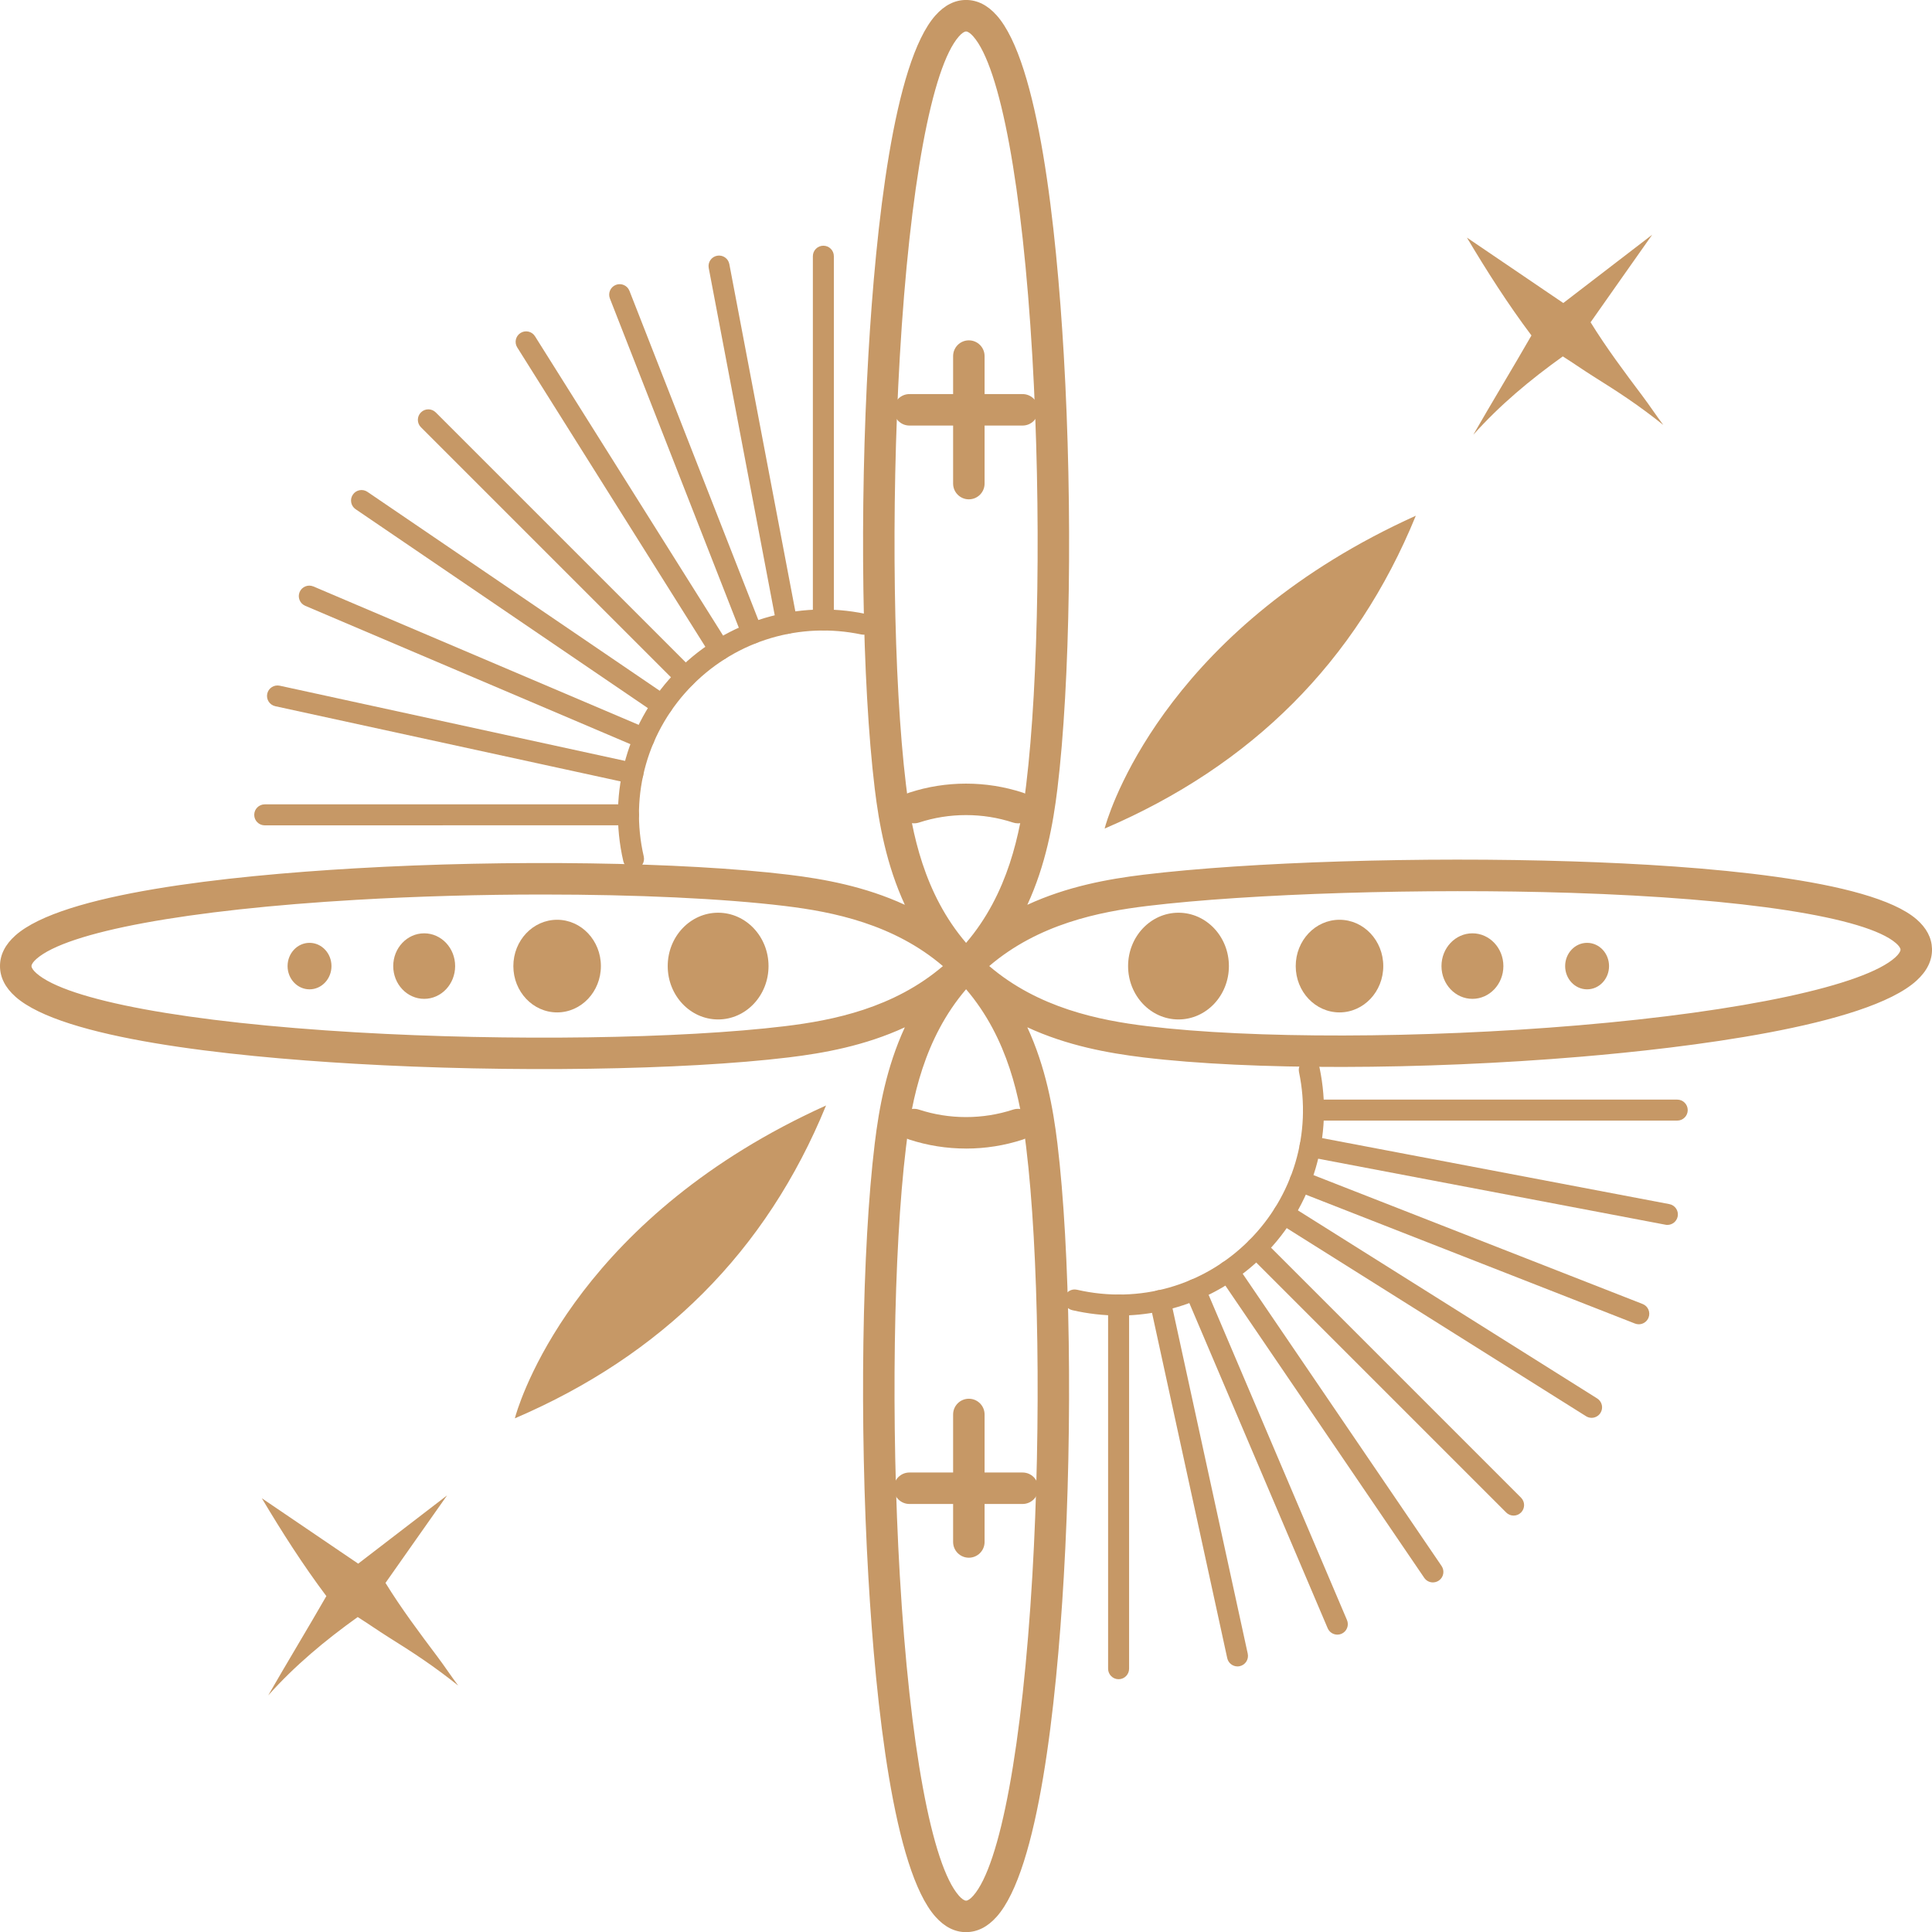 <?xml version="1.0" encoding="UTF-8"?>
<svg xmlns="http://www.w3.org/2000/svg" id="Layer_2" viewBox="0 0 789.59 789.65">
  <defs>
    <style>.cls-1{fill:#c69866;stroke-width:0px;}</style>
  </defs>
  <g id="OBJECT_12">
    <path class="cls-1" d="m210.81,578.29c-.27.89-.39,1.37-.39,1.37,60.02-25.75,102.73-68.06,127.18-127.86-98.9,44.69-123.58,115.79-126.8,126.49Z"></path>
    <path class="cls-1" d="m451.84,337.26c-.27.89-.39,1.37-.39,1.37,60.02-25.75,102.73-68.06,127.18-127.86-98.9,44.69-123.58,115.79-126.8,126.49Z"></path>
    <path class="cls-1" d="m394.83,789.65c-4.6,0-8.82-2.13-12.55-6.34-17.07-19.26-24.31-86.07-27.38-138.73-3.67-62.91-2.63-134.15,2.6-177.27,1.74-14.36,4.78-31.16,12.3-47.46-16.3,7.53-33.1,10.56-47.46,12.3-43.12,5.22-114.36,6.27-177.27,2.6-52.66-3.07-119.47-10.32-138.73-27.38-4.21-3.73-6.34-7.95-6.34-12.55s2.13-8.82,6.34-12.55c19.26-17.07,86.07-24.31,138.73-27.38,62.91-3.67,134.15-2.63,177.27,2.6,14.36,1.74,31.16,4.78,47.46,12.3-7.53-16.3-10.56-33.1-12.3-47.46-5.22-43.12-6.27-114.36-2.6-177.27,3.07-52.66,10.32-119.47,27.38-138.73,3.73-4.21,7.95-6.34,12.55-6.34s8.82,2.13,12.55,6.34c17.07,19.26,24.31,86.07,27.38,138.73,3.67,62.91,2.63,134.15-2.6,177.27-1.74,14.36-4.78,31.16-12.3,47.46,16.3-7.53,33.1-10.56,47.46-12.3,43.25-5.24,113.67-7.43,175.23-5.45,53.66,1.72,121.63,7.22,140.68,23.63,4.09,3.53,6.23,7.58,6.36,12.06.13,4.71-1.99,9.1-6.32,13.04-20.54,18.72-94.78,27.52-137.21,31.1-64.85,5.47-135.01,5.58-178.75.28-14.36-1.74-31.17-4.78-47.46-12.31,7.53,16.3,10.56,33.1,12.3,47.46,5.22,43.12,6.27,114.36,2.6,177.27-3.07,52.66-10.32,119.47-27.38,138.73-3.73,4.21-7.95,6.34-12.55,6.34Zm0-385.36c-17.17,20.1-22.17,44.82-24.56,64.57-5.14,42.43-6.16,112.75-2.53,174.97,4.05,69.49,13.09,118.44,24.17,130.94,1.13,1.28,2.2,2.01,2.92,2.01s1.79-.73,2.92-2.01c11.08-12.5,20.11-61.45,24.17-130.94,3.63-62.22,2.61-132.54-2.53-174.97-2.39-19.75-7.39-44.47-24.56-64.57Zm-172.83-38.71c-25.16,0-51.31.71-76.18,2.16-69.49,4.05-118.44,13.09-130.94,24.17-1.28,1.13-2.01,2.2-2.01,2.92s.73,1.79,2.01,2.92c12.5,11.08,61.45,20.11,130.94,24.17,62.22,3.63,132.54,2.61,174.97-2.53,19.75-2.39,44.47-7.39,64.57-24.56-20.1-17.17-44.82-22.17-64.57-24.56-25.47-3.09-61-4.69-98.79-4.69Zm182.3,29.24c20.09,17.16,44.82,22.16,64.57,24.56,42.94,5.21,112.07,5.08,176.11-.33,67.38-5.69,117.05-16.34,129.62-27.79,1.35-1.23,2.14-2.42,2.12-3.17-.02-.67-.71-1.65-1.9-2.67-12.27-10.58-61.88-18.25-132.69-20.52-60.02-1.93-131.27.28-173.27,5.36-19.75,2.39-44.47,7.38-64.57,24.56Zm-9.47-381.96c-.72,0-1.79.73-2.92,2.01-11.08,12.5-20.11,61.45-24.17,130.94-3.63,62.22-2.61,132.54,2.53,174.97,2.39,19.75,7.39,44.47,24.56,64.57,17.17-20.1,22.17-44.82,24.56-64.57,5.14-42.43,6.16-112.75,2.53-174.97-4.05-69.49-13.09-118.44-24.17-130.94-1.13-1.28-2.2-2.01-2.92-2.01Z"></path>
    <path class="cls-1" d="m258.91,355.29c-1.95,0-3.72-1.34-4.17-3.32-6.56-28.42,1.82-57.69,22.42-78.28,20.12-20.12,48.78-28.64,76.66-22.78,2.32.49,3.8,2.76,3.32,5.08-.49,2.32-2.77,3.8-5.08,3.32-25.04-5.26-50.77,2.39-68.83,20.45-18.49,18.49-26.02,44.77-20.13,70.29.53,2.31-.91,4.61-3.21,5.14-.32.07-.65.11-.97.11Z"></path>
    <path class="cls-1" d="m280.19,281c-1.1,0-2.2-.42-3.03-1.26l-105.13-105.13c-1.67-1.67-1.67-4.39,0-6.06,1.67-1.68,4.39-1.67,6.06,0l105.13,105.13c1.67,1.67,1.67,4.39,0,6.06-.84.84-1.93,1.26-3.03,1.26Z"></path>
    <path class="cls-1" d="m336.5,257.67c-2.37,0-4.29-1.92-4.29-4.29V104.71c0-2.37,1.92-4.29,4.29-4.29s4.29,1.92,4.29,4.29v148.68c0,2.37-1.92,4.29-4.29,4.29Z"></path>
    <path class="cls-1" d="m180.92,337.31h-72.73c-2.37,0-4.29-1.92-4.29-4.29s1.92-4.29,4.29-4.29h148.68c2.37,0,4.29,1.92,4.29,4.28s-1.92,4.29-4.29,4.29h-75.95Z"></path>
    <path class="cls-1" d="m263.2,306.12c-.56,0-1.13-.11-1.68-.34l-136.79-58.2c-2.18-.93-3.19-3.45-2.27-5.63.93-2.18,3.44-3.19,5.63-2.27l136.79,58.2c2.18.93,3.19,3.45,2.27,5.62-.69,1.63-2.28,2.61-3.95,2.61Z"></path>
    <path class="cls-1" d="m307.45,263.14c-1.71,0-3.33-1.03-3.99-2.73l-54.2-138.42c-.86-2.2.22-4.69,2.43-5.56,2.2-.86,4.69.22,5.56,2.43l54.2,138.42c.86,2.21-.22,4.69-2.43,5.56-.51.2-1.04.3-1.56.3Z"></path>
    <path class="cls-1" d="m270.65,292.49c-.83,0-1.67-.24-2.41-.74l-122.9-83.64c-1.96-1.33-2.47-4-1.13-5.96,1.33-1.96,4-2.47,5.96-1.13l122.9,83.64c1.96,1.33,2.47,4,1.13,5.96-.83,1.22-2.18,1.88-3.55,1.88Z"></path>
    <path class="cls-1" d="m321.62,259.07c-2.02,0-3.82-1.43-4.21-3.49l-27.76-146.05c-.44-2.33,1.09-4.57,3.41-5.01,2.33-.44,4.57,1.08,5.01,3.41l27.76,146.05c.44,2.33-1.09,4.57-3.41,5.01-.27.05-.54.08-.81.08Z"></path>
    <path class="cls-1" d="m258.68,320.35c-.3,0-.61-.03-.92-.1l-145.26-31.63c-2.31-.5-3.78-2.79-3.28-5.1.5-2.31,2.79-3.78,5.1-3.28l145.26,31.63c2.31.5,3.78,2.79,3.28,5.1-.44,2.01-2.21,3.38-4.19,3.38Z"></path>
    <path class="cls-1" d="m294.12,269.87c-1.43,0-2.82-.71-3.63-2.01l-79.1-125.87c-1.26-2.01-.66-4.65,1.35-5.91,2-1.26,4.65-.66,5.91,1.35l79.1,125.87c1.26,2.01.66,4.65-1.35,5.91-.71.45-1.5.66-2.28.66Z"></path>
    <path class="cls-1" d="m457.35,537.64c-6.35,0-12.76-.72-19.13-2.19-2.31-.53-3.75-2.84-3.21-5.14.53-2.31,2.83-3.74,5.14-3.21,25.52,5.89,51.8-1.63,70.29-20.13,18.06-18.07,25.71-43.8,20.45-68.83-.49-2.32,1-4.59,3.32-5.08,2.32-.49,4.59,1,5.08,3.32,5.85,27.88-2.66,56.54-22.78,76.66-15.98,15.98-37.18,24.61-59.16,24.61Z"></path>
    <path class="cls-1" d="m618.6,619.41c-1.1,0-2.2-.42-3.03-1.26l-105.13-105.13c-1.67-1.67-1.67-4.39,0-6.06,1.67-1.68,4.39-1.68,6.06,0l105.13,105.13c1.67,1.67,1.67,4.39,0,6.06-.84.84-1.93,1.26-3.03,1.26Z"></path>
    <path class="cls-1" d="m685.47,457.98h-148.67c-2.37,0-4.29-1.92-4.29-4.29s1.92-4.29,4.29-4.29h148.67c2.37,0,4.29,1.92,4.29,4.29s-1.92,4.29-4.29,4.29Z"></path>
    <path class="cls-1" d="m457.16,686.28c-2.37,0-4.29-1.92-4.29-4.29v-148.68c0-2.37,1.92-4.29,4.29-4.29h0c2.37,0,4.29,1.92,4.29,4.29v148.68c0,2.37-1.92,4.29-4.29,4.29Z"></path>
    <path class="cls-1" d="m546.56,668.06c-1.67,0-3.25-.98-3.95-2.61l-58.2-136.79c-.93-2.18.09-4.7,2.27-5.62,2.18-.93,4.7.09,5.62,2.27l58.2,136.79c.93,2.18-.09,4.7-2.27,5.63-.55.23-1.12.34-1.68.34Z"></path>
    <path class="cls-1" d="m669.75,541.22c-.52,0-1.05-.1-1.56-.3l-138.42-54.2c-2.2-.86-3.29-3.35-2.43-5.56.86-2.21,3.35-3.3,5.56-2.43l138.42,54.2c2.21.86,3.29,3.35,2.43,5.56-.66,1.69-2.28,2.73-3.99,2.73Z"></path>
    <path class="cls-1" d="m585.62,646.72c-1.37,0-2.72-.66-3.55-1.88l-83.64-122.9c-1.33-1.96-.83-4.62,1.13-5.96,1.96-1.33,4.62-.83,5.96,1.13l83.64,122.9c1.33,1.96.83,4.63-1.13,5.96-.74.5-1.58.74-2.41.74Z"></path>
    <path class="cls-1" d="m681.46,500.61c-.27,0-.53-.02-.81-.08l-146.05-27.76c-2.33-.44-3.85-2.69-3.41-5.01.44-2.33,2.68-3.86,5.01-3.41l146.05,27.76c2.33.44,3.85,2.69,3.41,5.01-.39,2.06-2.19,3.49-4.21,3.49Z"></path>
    <path class="cls-1" d="m505.75,681.05c-1.97,0-3.75-1.37-4.19-3.38l-31.64-145.26c-.5-2.31.96-4.6,3.28-5.1,2.31-.5,4.6.96,5.1,3.28l31.64,145.26c.5,2.31-.96,4.6-3.28,5.1-.31.07-.61.1-.92.1Z"></path>
    <path class="cls-1" d="m650.47,579.45c-.78,0-1.57-.21-2.28-.66l-125.87-79.1c-2-1.26-2.61-3.91-1.35-5.91,1.26-2,3.91-2.61,5.91-1.35l125.87,79.1c2.01,1.26,2.61,3.91,1.35,5.91-.82,1.3-2.21,2.01-3.63,2.01Z"></path>
    <ellipse class="cls-1" cx="293.49" cy="394.83" rx="20.6" ry="21.81"></ellipse>
    <ellipse class="cls-1" cx="227.69" cy="394.83" rx="17.89" ry="18.93"></ellipse>
    <ellipse class="cls-1" cx="173.36" cy="394.83" rx="12.65" ry="13.39"></ellipse>
    <ellipse class="cls-1" cx="126.5" cy="394.83" rx="8.97" ry="9.5"></ellipse>
    <ellipse class="cls-1" cx="481.64" cy="394.83" rx="20.6" ry="21.81"></ellipse>
    <ellipse class="cls-1" cx="547.44" cy="394.83" rx="17.89" ry="18.93"></ellipse>
    <ellipse class="cls-1" cx="601.77" cy="394.83" rx="12.65" ry="13.39"></ellipse>
    <ellipse class="cls-1" cx="648.63" cy="394.83" rx="8.97" ry="9.5"></ellipse>
    <path class="cls-1" d="m146.39,639.05s-5.03-3.41-7.55-5.12c-2.4-1.63-4.81-3.26-7.21-4.9-8.2-5.57-16.41-11.14-24.62-16.71,8.17,13.73,16.78,27.22,26.37,39.99-7.51,13.09-16.26,27.5-23.77,40.59,10.98-12.27,23.19-22.44,36.58-32.03,4.1,2.58,8.28,5.51,12.37,8.09,4.76,2.99,9.52,5.99,14.16,9.16,4.98,3.4,9.84,6.99,14.54,10.76-2.96-3.94-5.52-7.86-8.48-11.8-7.39-9.84-14.78-19.69-21.23-30.16,4.12-5.85,8.24-11.73,12.36-17.58,1.71-2.43,3.43-4.86,5.14-7.3,2.56-3.63,5.11-7.26,7.67-10.89-12.11,9.3-24.23,18.61-36.34,27.91h0Z"></path>
    <path class="cls-1" d="m638.9,123.84s-5.03-3.41-7.55-5.12c-2.4-1.63-4.81-3.26-7.21-4.9-8.2-5.57-16.41-11.14-24.62-16.71,8.17,13.73,16.78,27.22,26.37,39.99-7.51,13.09-16.26,27.5-23.77,40.59,10.98-12.27,23.19-22.44,36.58-32.03,4.1,2.58,8.28,5.51,12.37,8.09,4.76,2.99,9.52,5.99,14.16,9.16,4.98,3.4,9.84,6.99,14.54,10.76-2.96-3.94-5.52-7.86-8.48-11.8-7.39-9.84-14.78-19.69-21.23-30.16,4.12-5.85,8.24-11.73,12.36-17.58,1.71-2.43,3.43-4.86,5.14-7.3,2.56-3.63,5.11-7.26,7.67-10.89-12.11,9.3-24.23,18.61-36.34,27.91h0Z"></path>
    <path class="cls-1" d="m395.96,204.07c-3.55,0-6.43-2.88-6.43-6.43v-52.11c0-3.55,2.88-6.43,6.43-6.43s6.43,2.88,6.43,6.43v52.11c0,3.55-2.88,6.43-6.43,6.43Z"></path>
    <path class="cls-1" d="m417.92,173.92h-46.24c-3.55,0-6.43-2.88-6.43-6.43s2.88-6.43,6.43-6.43h46.24c3.55,0,6.43,2.88,6.43,6.43s-2.88,6.43-6.43,6.43Z"></path>
    <path class="cls-1" d="m395.96,636.62c-3.55,0-6.43-2.88-6.43-6.43v-52.11c0-3.55,2.88-6.43,6.43-6.43s6.43,2.88,6.43,6.43v52.11c0,3.55-2.88,6.43-6.43,6.43Z"></path>
    <path class="cls-1" d="m417.92,614.66h-46.24c-3.55,0-6.43-2.88-6.43-6.43s2.88-6.43,6.43-6.43h46.24c3.55,0,6.43,2.88,6.43,6.43s-2.88,6.43-6.43,6.43Z"></path>
    <path class="cls-1" d="m416.03,336.49c-.66,0-1.34-.1-2-.32-6.18-2.03-12.65-3.05-19.23-3.05s-13.02,1.02-19.19,3.04c-3.38,1.11-7.01-.74-8.11-4.11-1.1-3.38.74-7.01,4.11-8.11,7.46-2.44,15.27-3.68,23.19-3.68s15.75,1.24,23.23,3.69c3.38,1.11,5.22,4.74,4.11,8.12-.89,2.71-3.41,4.43-6.11,4.43Z"></path>
    <path class="cls-1" d="m394.8,469.4c-7.94,0-15.75-1.24-23.23-3.69-3.38-1.11-5.22-4.74-4.11-8.11s4.74-5.22,8.12-4.11c6.18,2.02,12.65,3.05,19.22,3.05s13.05-1.03,19.23-3.05c3.38-1.1,7.01.73,8.12,4.11,1.11,3.38-.73,7.01-4.11,8.12-7.48,2.45-15.29,3.69-23.23,3.69Z"></path>
  </g>
</svg>
